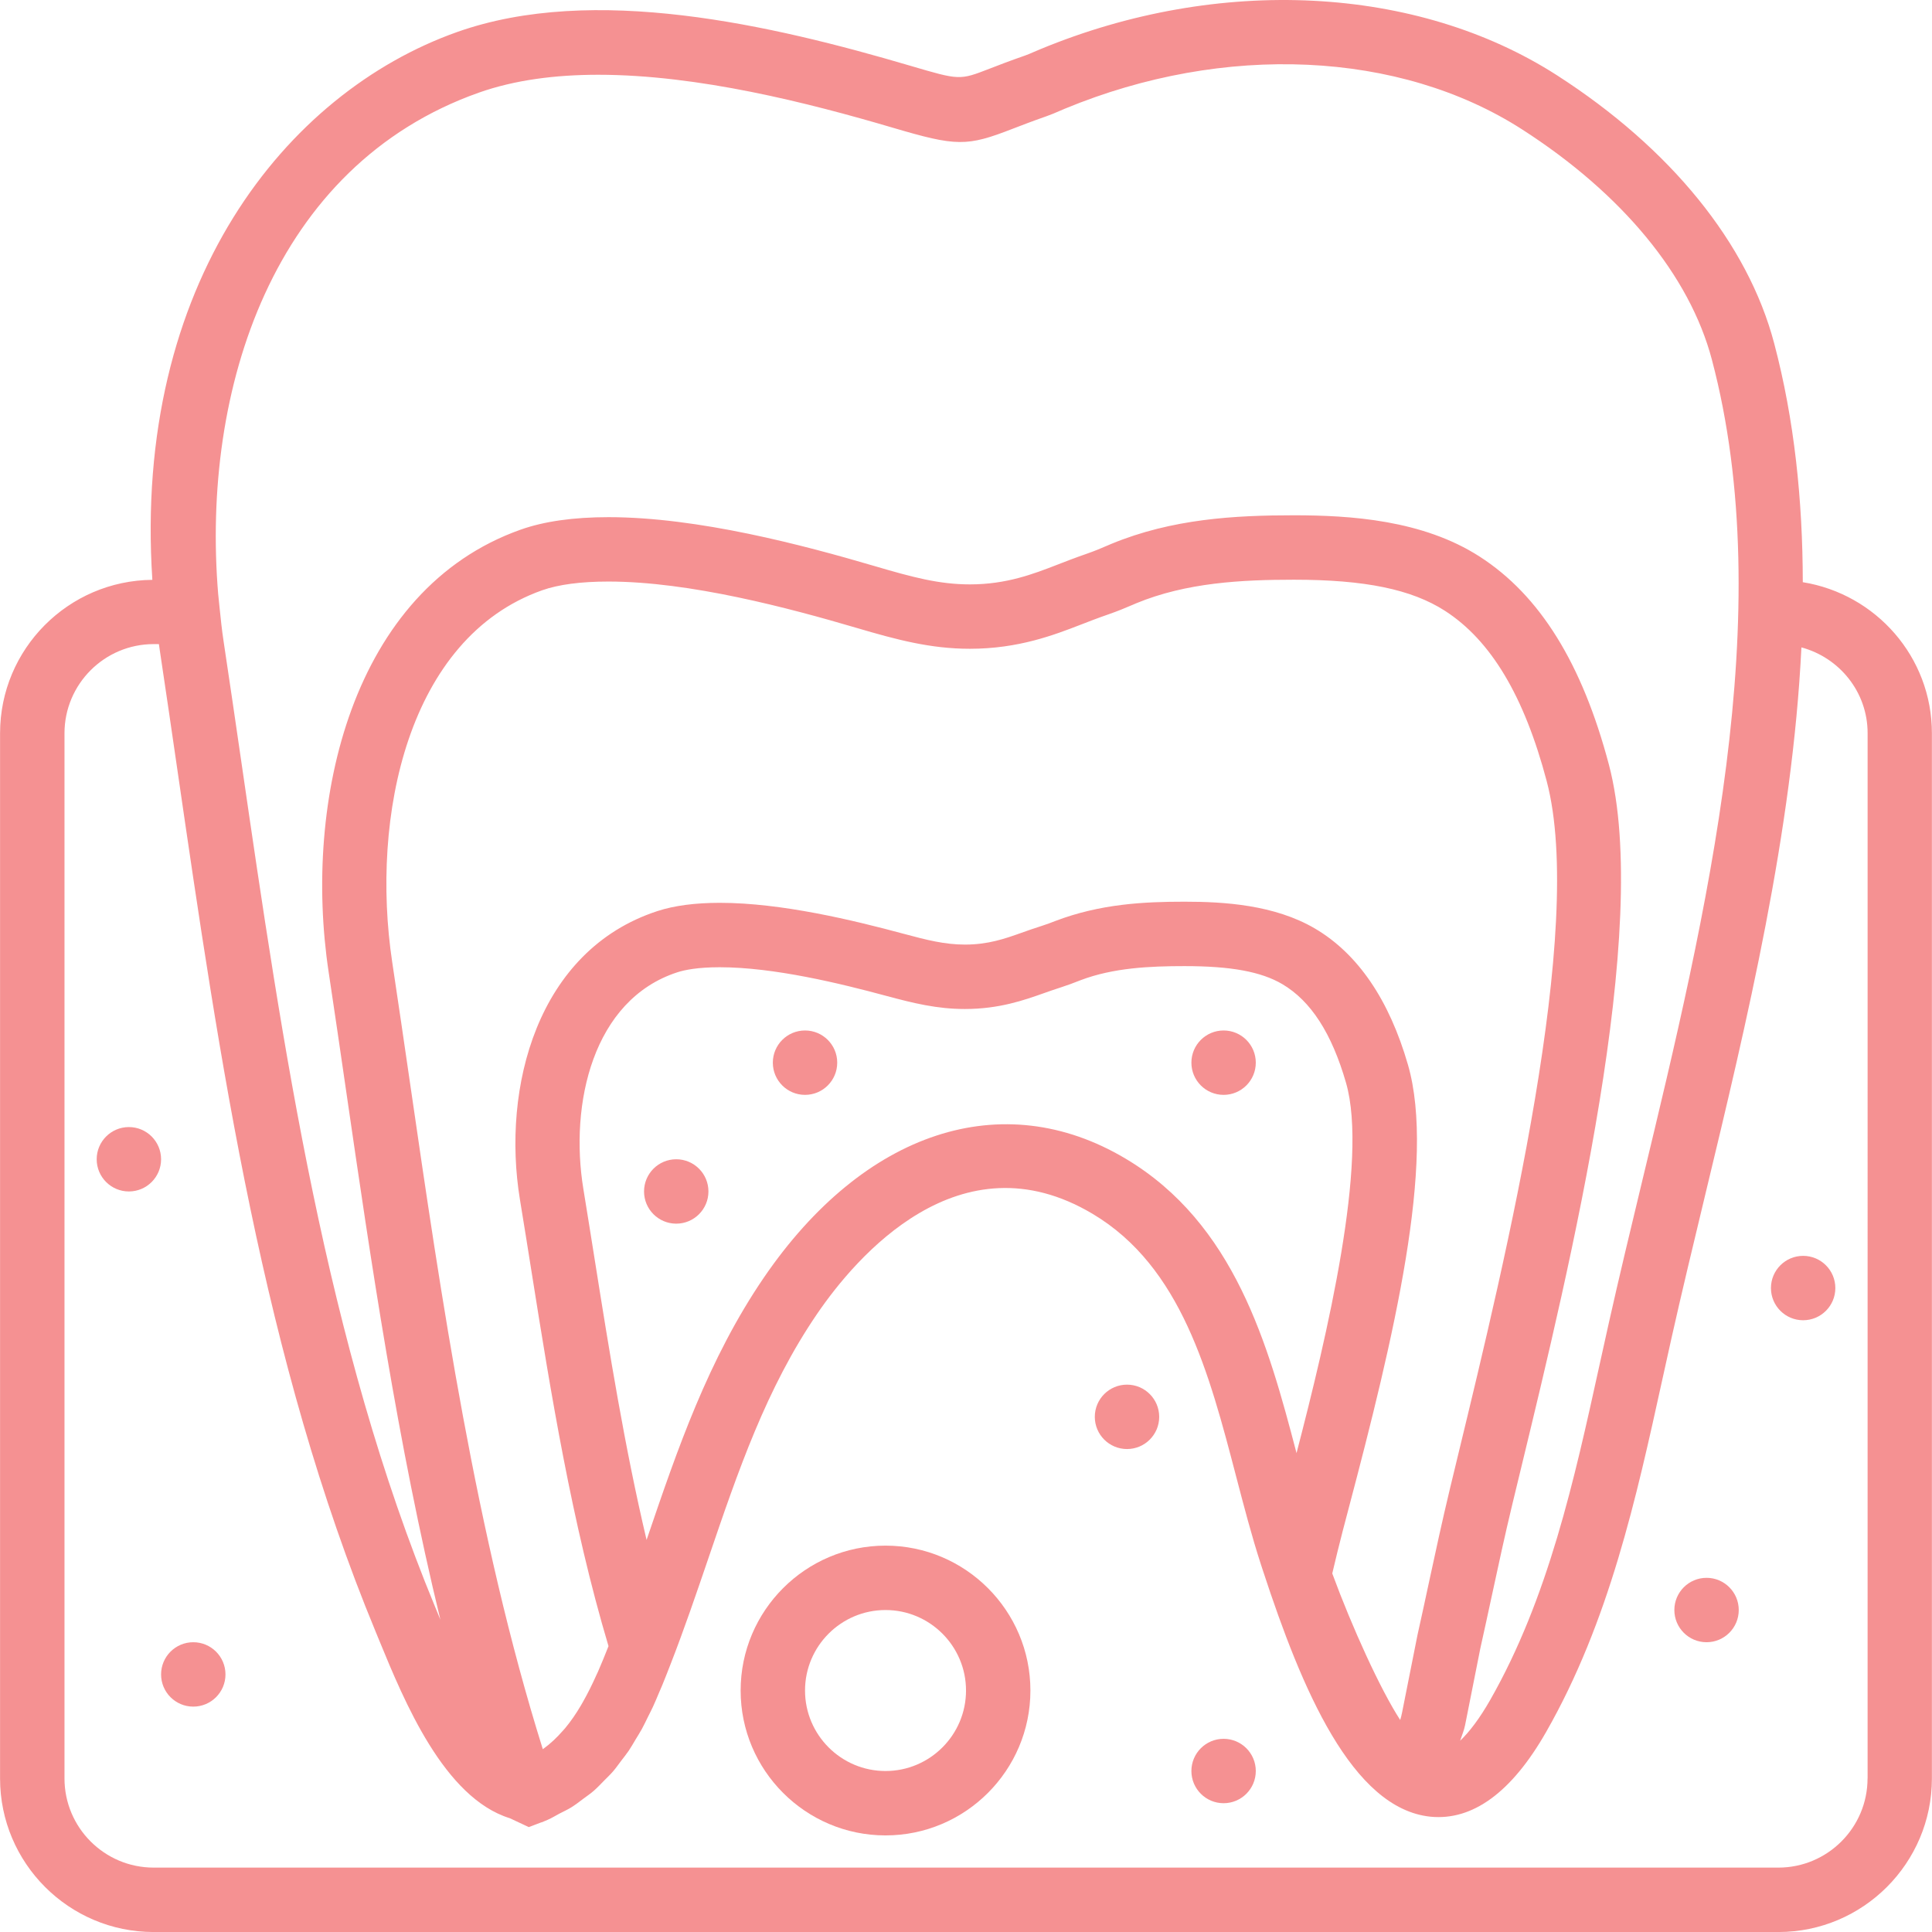 <?xml version="1.0" encoding="iso-8859-1"?>
<!-- Uploaded to: SVG Repo, www.svgrepo.com, Generator: SVG Repo Mixer Tools -->
<!DOCTYPE svg PUBLIC "-//W3C//DTD SVG 1.1//EN" "http://www.w3.org/Graphics/SVG/1.1/DTD/svg11.dtd">
<svg xmlns="http://www.w3.org/2000/svg" xmlns:xlink="http://www.w3.org/1999/xlink" fill="#f59192" height="800px" width="800px" version="1.1" id="Capa_1" viewBox="0 0 60.005 60.005" xml:space="preserve">
<g>
	<circle cx="53.003" cy="50.005" r="1" fill="#f59192"/>
	<circle cx="56.003" cy="40.005" r="1" fill="#f59192"/>
	<circle cx="35.003" cy="44.005" r="1" fill="#f59192"/>
	<circle cx="21.003" cy="37.005" r="1" fill="#f59192"/>
	<circle cx="25.003" cy="33.005" r="1" fill="#f59192"/>
	<circle cx="38.003" cy="33.005" r="1" fill="#f59192"/>
	<circle cx="38.003" cy="55.005" r="1" fill="#f59192"/>
	<circle cx="6.003" cy="52.005" r="1" fill="#f59192"/>
	<circle cx="4.003" cy="36.005" r="1" fill="#f59192"/>
	<path d="M55.992,18.082c-0.004-2.54-0.258-5.035-0.89-7.424C54.284,7.564,51.89,4.61,48.36,2.34   c-4.35-2.797-10.497-3.109-16.044-0.814L32.12,1.609c-0.095,0.041-0.188,0.082-0.28,0.115c-0.465,0.161-0.822,0.299-1.113,0.412   c-0.923,0.357-0.923,0.357-2.442-0.09C23.95,0.768,18.43-0.506,14.199,0.994C8.878,2.88,4.128,8.814,4.732,18.009   c-2.612,0.022-4.73,2.148-4.73,4.765v32.463c0,2.63,2.139,4.769,4.769,4.769h50.462c2.63,0,4.769-2.139,4.769-4.769V22.774   C60.003,20.403,58.26,18.448,55.992,18.082z M14.867,2.879c1.119-0.396,2.387-0.557,3.715-0.557c3.1,0,6.526,0.872,9.138,1.642   C29.711,4.552,30.024,4.555,31.451,4c0.273-0.105,0.608-0.235,1.046-0.388c0.14-0.049,0.278-0.107,0.417-0.168l0.164-0.07   c4.952-2.048,10.393-1.801,14.199,0.647c3.109,1.999,5.201,4.537,5.891,7.147c2.083,7.872-0.17,17.233-2.159,25.493   c-0.365,1.519-0.723,3.005-1.045,4.444l-0.29,1.31c-0.78,3.551-1.587,7.223-3.394,10.389c-0.318,0.557-0.637,0.982-0.931,1.261   c0.053-0.162,0.122-0.319,0.155-0.487l0.474-2.387c0.12-0.534,0.236-1.075,0.354-1.621c0.203-0.94,0.409-1.898,0.643-2.868   l0.262-1.082c1.523-6.288,4.072-16.812,2.733-21.872c-0.832-3.146-2.146-5.26-4.015-6.462c-1.767-1.137-4.011-1.282-5.768-1.282   c-1.831,0-3.785,0.107-5.681,0.892l-0.1,0.043c-0.207,0.09-0.412,0.175-0.627,0.25c-0.395,0.137-0.698,0.255-0.949,0.353   c-0.736,0.285-1.571,0.608-2.705,0.608c-0.959,0-1.792-0.225-2.952-0.566c-2.219-0.653-5.491-1.522-8.276-1.522   c-1.083,0-2,0.13-2.727,0.388c-5.238,1.856-6.763,8.42-5.964,13.732c0.187,1.244,0.37,2.497,0.553,3.758   c0.755,5.191,1.588,10.897,2.92,16.368c-0.015-0.036-0.031-0.076-0.045-0.109l-0.12-0.292c-3.391-8.187-4.729-17.384-6.023-26.278   c-0.183-1.255-0.364-2.504-0.551-3.742c0,0,0-0.001,0-0.001l0,0c-0.049-0.324-0.083-0.652-0.117-0.982l-0.047-0.458   C6.249,12.09,8.476,5.144,14.867,2.879z M18.52,52.032c-0.13,0.292-0.267,0.566-0.413,0.824c-0.022,0.039-0.044,0.077-0.066,0.115   c-0.149,0.253-0.309,0.487-0.485,0.699c-0.023,0.028-0.048,0.054-0.072,0.081c-0.186,0.213-0.387,0.406-0.616,0.57   c-0.003,0.002-0.006,0.004-0.009,0.006c-2.08-6.633-3.163-14.075-4.122-20.674c-0.184-1.265-0.367-2.521-0.555-3.768   c-0.681-4.527,0.485-10.073,4.654-11.551c0.512-0.181,1.205-0.272,2.06-0.272c2.527,0,5.611,0.822,7.71,1.44   c1.245,0.367,2.294,0.648,3.518,0.648c1.508,0,2.617-0.43,3.438-0.747c0.228-0.089,0.507-0.198,0.872-0.325   c0.263-0.091,0.514-0.193,0.765-0.302l0.085-0.037c1.561-0.646,3.279-0.734,4.904-0.734c2.204,0,3.649,0.298,4.687,0.964   c1.43,0.92,2.465,2.65,3.163,5.292c1.209,4.57-1.265,14.786-2.743,20.89l-0.262,1.084c-0.237,0.986-0.447,1.96-0.653,2.915   c-0.116,0.541-0.231,1.076-0.355,1.629l-0.479,2.41c-0.015,0.078-0.035,0.155-0.058,0.231c-0.612-0.94-1.493-2.874-2.11-4.551   c0.104-0.436,0.207-0.872,0.324-1.318l0.176-0.669c1.413-5.339,2.719-10.804,1.852-13.809c-0.585-2.025-1.557-3.449-2.887-4.233   c-1.259-0.74-2.826-0.835-4.051-0.835c-1.267,0-2.621,0.068-4.017,0.6c-0.135,0.053-0.269,0.104-0.409,0.148   c-0.251,0.08-0.448,0.149-0.652,0.222c-0.502,0.178-1.021,0.362-1.744,0.362c-0.619,0-1.167-0.136-1.933-0.343   c-1.52-0.409-3.762-0.954-5.68-0.954c-0.762,0-1.411,0.085-1.931,0.254c-3.75,1.218-4.846,5.498-4.278,8.961   c0.122,0.741,0.241,1.487,0.375,2.332c0.577,3.63,1.238,7.725,2.376,11.539c-0.108,0.273-0.215,0.54-0.326,0.792   C18.553,51.956,18.537,51.995,18.52,52.032z M20.105,47.76c-0.008,0.022-0.016,0.045-0.023,0.068   c-0.683-2.889-1.161-5.875-1.602-8.649c-0.12-0.754-0.239-1.504-0.361-2.248c-0.435-2.646,0.294-5.882,2.921-6.734   c0.22-0.071,0.627-0.156,1.314-0.156c1.681,0,3.749,0.505,5.159,0.886c0.862,0.232,1.591,0.411,2.454,0.411   c1.067,0,1.845-0.276,2.452-0.491c0.146-0.052,0.324-0.114,0.552-0.188c0.184-0.059,0.359-0.124,0.589-0.215   c1.016-0.386,2.152-0.438,3.229-0.438c1.443,0,2.38,0.173,3.037,0.559c0.887,0.523,1.535,1.525,1.979,3.064   c0.702,2.43-0.592,7.869-1.537,11.502c-0.881-3.37-1.924-7.13-5.31-9.146c-3.817-2.273-8.12-0.859-11.23,3.69   C21.996,42.209,21.034,45.031,20.105,47.76z M58.003,55.236c0,1.526-1.242,2.769-2.769,2.769H4.772   c-1.527,0-2.769-1.242-2.769-2.769V22.774c0-1.526,1.242-2.769,2.769-2.769h0.163c0.008,0.06,0.017,0.12,0.026,0.18h0   c0.186,1.236,0.367,2.481,0.549,3.732c1.312,9.016,2.668,18.339,6.155,26.756l0.117,0.285c0.772,1.879,2.009,4.881,4.054,5.514   l0.587,0.275l0.39-0.148h0.011l0.187-0.079c0.131-0.056,0.242-0.128,0.364-0.192c0.122-0.063,0.25-0.121,0.363-0.191   c0.139-0.086,0.262-0.182,0.389-0.278c0.106-0.079,0.218-0.154,0.315-0.24c0.113-0.099,0.213-0.206,0.316-0.311   c0.092-0.094,0.19-0.185,0.275-0.283c0.092-0.107,0.172-0.22,0.256-0.332c0.079-0.105,0.164-0.208,0.237-0.316   c0.077-0.114,0.143-0.232,0.213-0.349c0.066-0.11,0.137-0.219,0.198-0.331c0.068-0.126,0.128-0.252,0.19-0.379   c0.051-0.103,0.106-0.206,0.153-0.309c0.069-0.15,0.129-0.296,0.191-0.443c0.033-0.078,0.069-0.157,0.1-0.233   c0.09-0.22,0.173-0.434,0.253-0.639c0.427-1.095,0.807-2.211,1.175-3.29c0.927-2.722,1.803-5.293,3.382-7.602   c1.197-1.752,4.428-5.561,8.555-3.101c2.755,1.641,3.62,4.952,4.456,8.154c0.239,0.914,0.485,1.859,0.772,2.741   c0.015,0.046,0.038,0.115,0.067,0.204c1.201,3.663,2.76,7.374,5.2,7.624c1.303,0.127,2.516-0.751,3.589-2.631   c1.958-3.431,2.798-7.254,3.61-10.95l0.288-1.302c0.321-1.43,0.676-2.905,1.039-4.414c1.304-5.419,2.714-11.3,2.992-17.02   c1.18,0.317,2.056,1.385,2.056,2.664V55.236z" fill="#f59192"/>
	<path d="M27.503,48.005c-2.481,0-4.5,2.019-4.5,4.5s2.019,4.5,4.5,4.5s4.5-2.019,4.5-4.5S29.984,48.005,27.503,48.005z    M27.503,55.005c-1.378,0-2.5-1.121-2.5-2.5s1.122-2.5,2.5-2.5s2.5,1.121,2.5,2.5S28.881,55.005,27.503,55.005z" fill="#f59192"/>
</g>
</svg>
